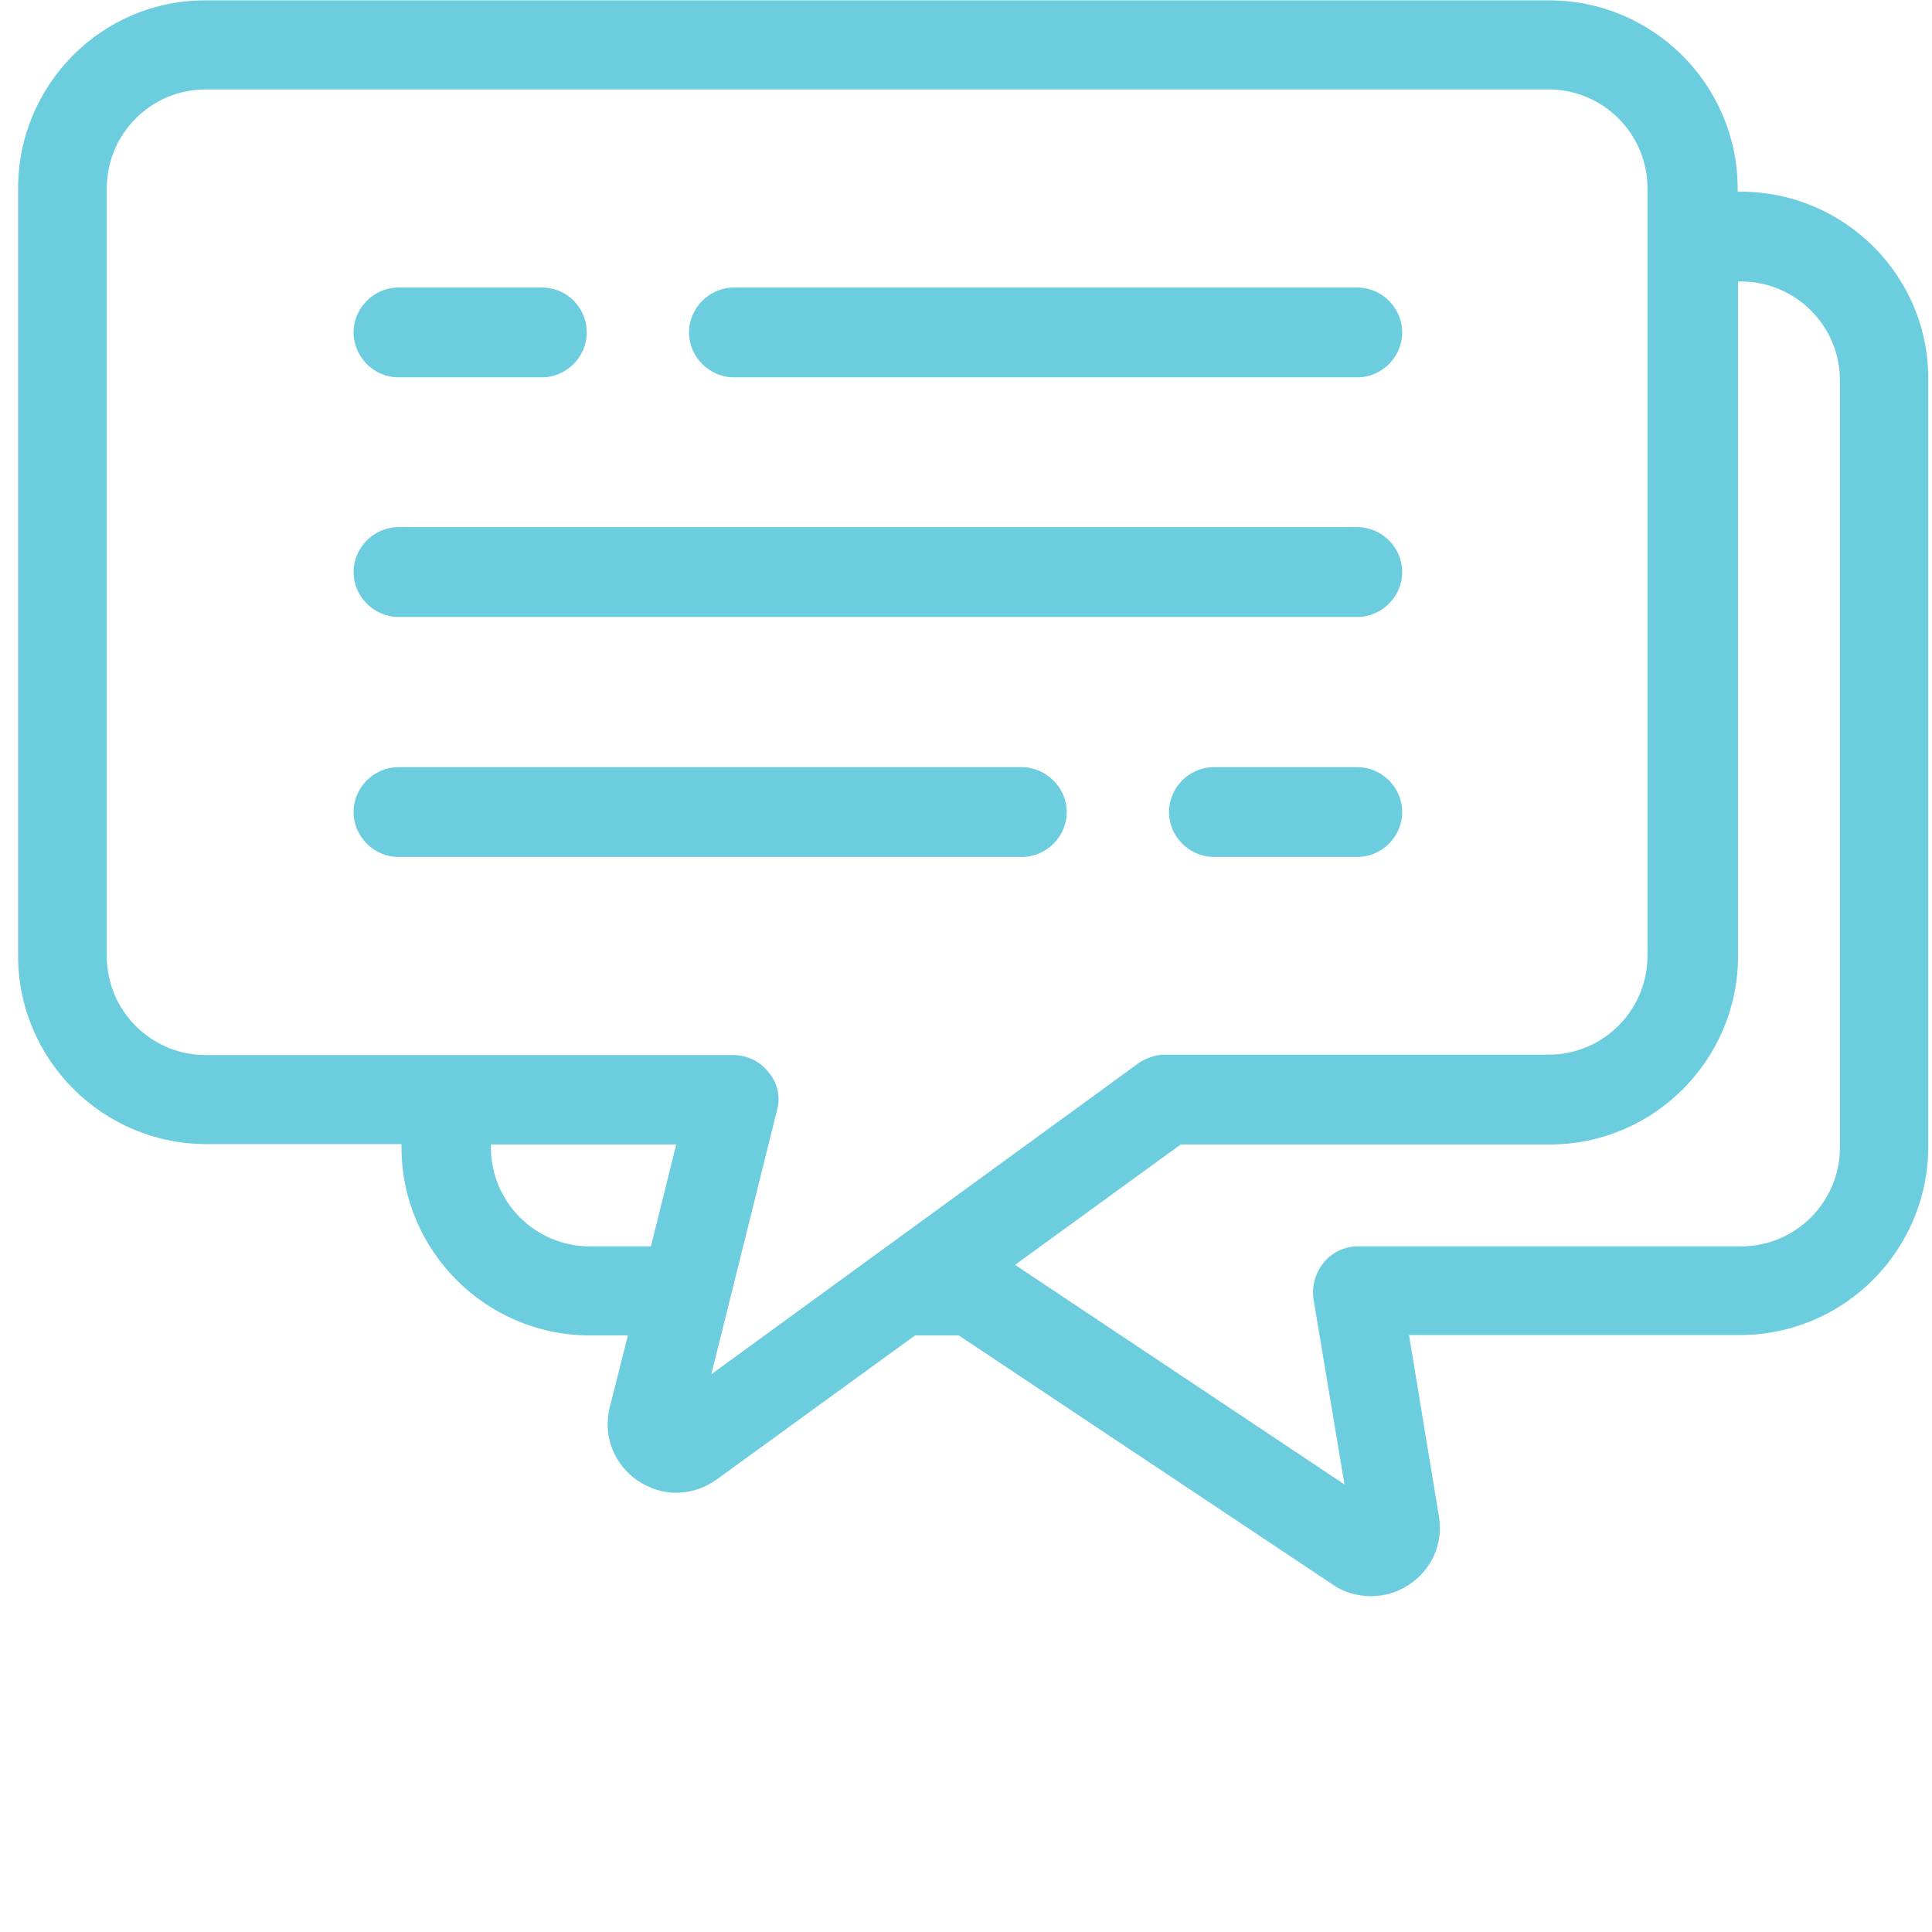 <?xml version="1.0" encoding="utf-8"?>
<!-- Generator: Adobe Illustrator 21.1.0, SVG Export Plug-In . SVG Version: 6.00 Build 0)  -->
<svg version="1.1" id="Layer_1" xmlns="http://www.w3.org/2000/svg" xmlns:xlink="http://www.w3.org/1999/xlink" x="0px" y="0px"
	 viewBox="0 0 512 512" style="enable-background:new 0 0 512 512;" xml:space="preserve">
<style type="text/css">
	.st0{fill:#6BCDDD;}
</style>
<g>
	<g>
		<path class="st0" d="M461.3,50.8h-0.8V50c0-27.6-22.5-49.9-49.9-49.9H54.7C27.1-0.1,4.8,22.4,4.8,49.9v203.4
			c0,27.6,22.5,49.9,49.9,49.9h51.7v0.8c0,27.6,22.5,49.9,49.9,49.9h10.1l-4.8,19c-1.9,7.6,1.1,15.2,7.4,19.5
			c3.2,2.1,6.7,3.2,10.1,3.2c3.8,0,7.4-1.1,10.8-3.5l52.6-38.2h11.6l99.2,66.1c3,2.1,6.7,3,10.1,3c3.5,0,6.8-1,9.8-2.9
			c6.2-4,9.4-11.1,8.1-18.4l-7.9-47.9h87.7c27.6,0,49.9-22.5,49.9-49.9V100.8C511.3,73.2,488.8,50.8,461.3,50.8z M172.5,330.3h-16.2
			c-14.4,0-26.2-11.7-26.2-26.2v-0.8h49.1L172.5,330.3z M188.5,364.2l17.4-69.9c1-3.5,0.2-7.3-2.2-10.1c-2.2-2.9-5.7-4.6-9.4-4.6
			H54.5c-14.4,0-26.2-11.7-26.2-26.2V49.9c0-14.4,11.7-26.2,26.2-26.2h355.9c14.4,0,26.2,11.7,26.2,26.2v203.4
			c0,14.4-11.7,26.2-26.2,26.2H308.8c-2.5,0-4.9,0.8-7,2.2L188.5,364.2z M487.6,304.1c0,14.4-11.7,26.2-26.2,26.2H359.8
			c-3.5,0-6.8,1.6-9,4.3c-2.2,2.7-3.2,6.2-2.7,9.7l8.2,49.1L269,335.2l43.9-31.9h97.8c27.6,0,49.9-22.5,49.9-49.9V74.6h0.8
			c14.4,0,26.2,11.7,26.2,26.2V304.1L487.6,304.1z"/>
	</g>
</g>
<g>
	<g>
		<path class="st0" d="M143.6,76.2h-38c-6.5,0-11.9,5.4-11.9,11.9s5.4,11.9,11.9,11.9h38c6.5,0,11.9-5.4,11.9-11.9
			S150.3,76.2,143.6,76.2z"/>
	</g>
</g>
<g>
	<g>
		<path class="st0" d="M359.7,76.2H194.5c-6.5,0-11.9,5.4-11.9,11.9S188,100,194.5,100h165.2c6.5,0,11.9-5.4,11.9-11.9
			S366.2,76.2,359.7,76.2z"/>
	</g>
</g>
<g>
	<g>
		<path class="st0" d="M359.7,139.7H105.6c-6.5,0-11.9,5.4-11.9,11.9s5.4,11.9,11.9,11.9h254.1c6.5,0,11.9-5.4,11.9-11.9
			S366.2,139.7,359.7,139.7z"/>
	</g>
</g>
<g>
	<g>
		<path class="st0" d="M270.7,203.3H105.6c-6.5,0-11.9,5.4-11.9,11.9s5.4,11.9,11.9,11.9h165.2c6.5,0,11.9-5.4,11.9-11.9
			S277.2,203.3,270.7,203.3z"/>
	</g>
</g>
<g>
	<g>
		<path class="st0" d="M359.7,203.3h-38c-6.5,0-11.9,5.4-11.9,11.9s5.4,11.9,11.9,11.9h38c6.5,0,11.9-5.4,11.9-11.9
			S366.2,203.3,359.7,203.3z"/>
	</g>
</g>
</svg>
